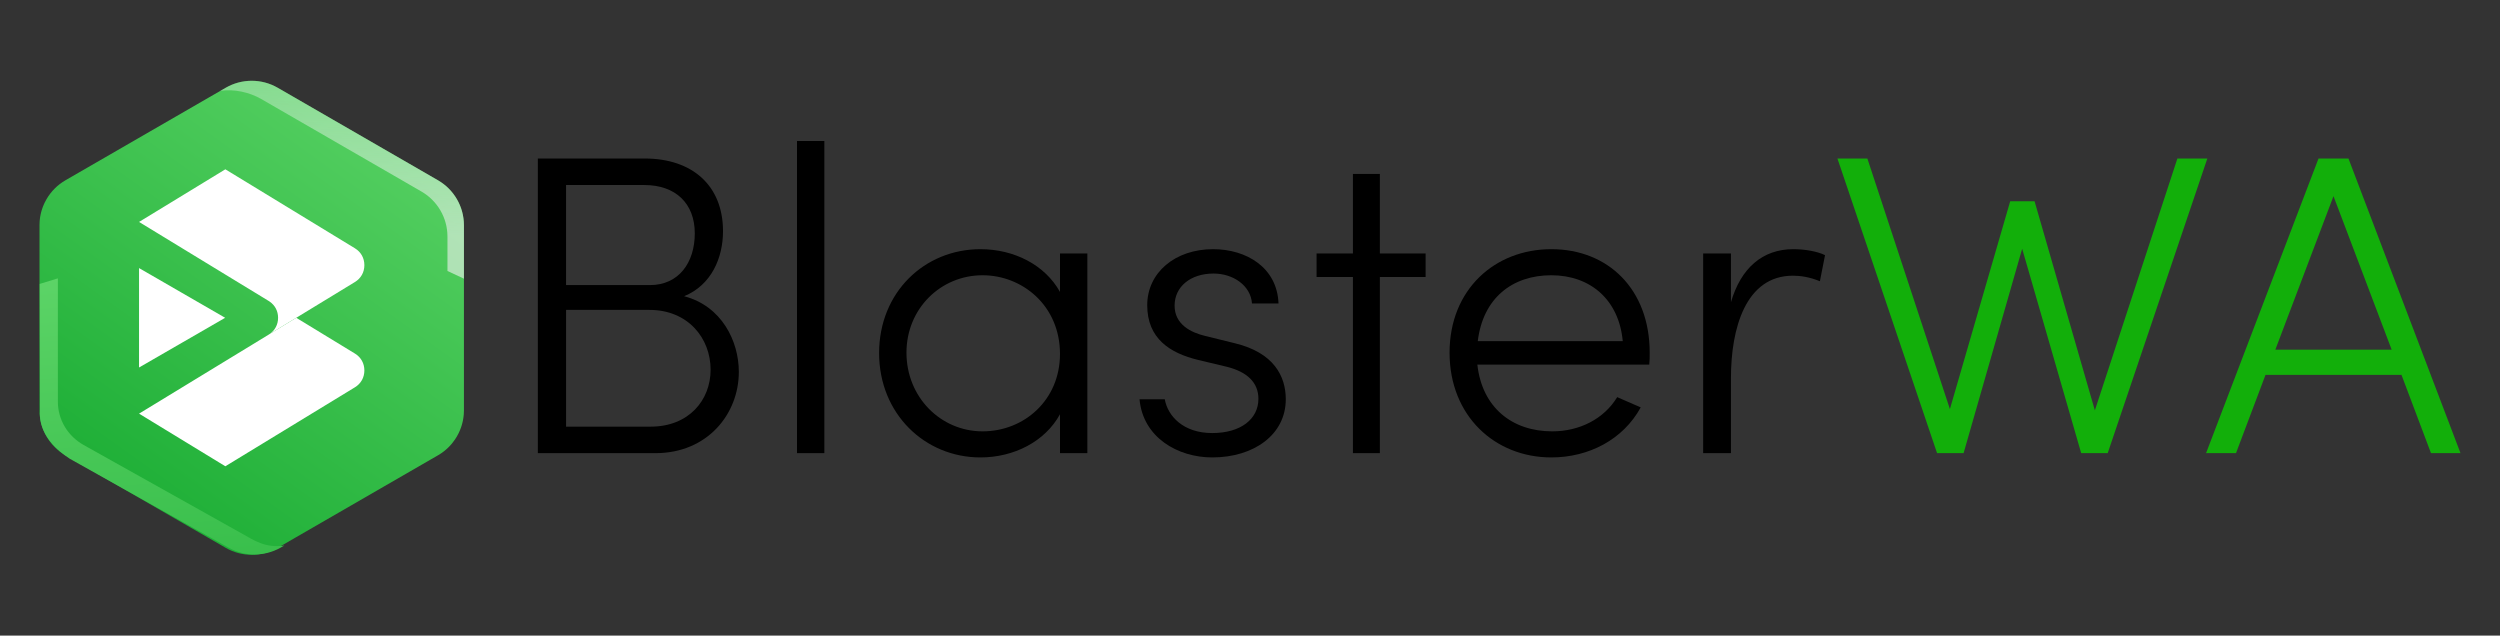 <?xml version="1.0" encoding="utf-8"?>
<!-- Generator: Adobe Illustrator 16.0.0, SVG Export Plug-In . SVG Version: 6.00 Build 0)  -->
<!DOCTYPE svg PUBLIC "-//W3C//DTD SVG 1.1//EN" "http://www.w3.org/Graphics/SVG/1.1/DTD/svg11.dtd">
<svg version="1.1" id="Layer_1" xmlns="http://www.w3.org/2000/svg" xmlns:xlink="http://www.w3.org/1999/xlink" x="0px" y="0px"
	 width="1180px" height="300px" viewBox="0 0 1180 300" enable-background="new 0 0 1180 300" xml:space="preserve">
<rect x="0" y="0" width="1180" height="300" fill="#333333" stroke="none"/>
<linearGradient id="SVGID_1_" gradientUnits="userSpaceOnUse" x1="208.884" y1="24.167" x2="63.181" y2="227.715">
	<stop  offset="0" style="stop-color:#60D66A"/>
	<stop  offset="1" style="stop-color:#20B038"/>
</linearGradient>
<path fill="url(#SVGID_1_)" d="M18.643,118.147v-11.82c0-0.642,0.023-1.283,0.07-1.913c0.013-0.111,0.018-0.229,0.036-0.341
	c0.003-0.095,0.011-0.177,0.021-0.265c0.009-0.082,0.018-0.165,0.026-0.25c0.023-0.183,0.044-0.361,0.067-0.544
	c0.032-0.218,0.063-0.433,0.097-0.647c0.039-0.218,0.077-0.436,0.118-0.653c0.038-0.209,0.085-0.424,0.133-0.642
	c0.041-0.196,0.091-0.403,0.138-0.603c0.003-0.013,0.006-0.023,0.009-0.029c0.051-0.204,0.104-0.409,0.159-0.612
	c0.041-0.155,0.085-0.314,0.136-0.468c0.032-0.123,0.07-0.247,0.111-0.37c0.038-0.124,0.077-0.247,0.118-0.371
	c0.018-0.048,0.029-0.094,0.05-0.142c0.038-0.121,0.082-0.241,0.127-0.361c0.031-0.104,0.07-0.204,0.111-0.31
	c0.015-0.059,0.041-0.117,0.062-0.176c0.056-0.142,0.111-0.289,0.171-0.436c0.141-0.351,0.291-0.701,0.453-1.048
	c0.082-0.188,0.167-0.376,0.262-0.559c0.268-0.554,0.559-1.098,0.868-1.624c2.118-3.625,5.157-6.708,8.917-8.876l75.643-43.675
	c7.588-4.378,16.932-4.378,24.525,0l75.646,43.675c7.587,4.38,12.259,12.474,12.259,21.238v87.344c0,0.65-0.023,1.291-0.073,1.929
	c-0.335,4.252-1.768,8.285-4.092,11.749v0.002c-0.45,0.665-0.937,1.313-1.448,1.937c-0.105,0.126-0.215,0.256-0.326,0.382
	c-0.026,0.035-0.05,0.067-0.085,0.1c-0.118,0.136-0.232,0.269-0.356,0.4c-0.064,0.083-0.147,0.165-0.221,0.242
	c-0.079,0.091-0.168,0.176-0.25,0.264c-0.073,0.077-0.144,0.15-0.221,0.23c-0.133,0.132-0.273,0.271-0.409,0.403
	c-0.149,0.144-0.297,0.281-0.45,0.423c-0.064,0.065-0.126,0.12-0.193,0.173c-0.127,0.118-0.26,0.233-0.389,0.345
	c-0.035,0.032-0.076,0.068-0.112,0.095c-0.114,0.105-0.235,0.202-0.355,0.303c-0.098,0.08-0.191,0.158-0.288,0.229
	c-0.153,0.127-0.315,0.244-0.477,0.371c-0.171,0.132-0.348,0.256-0.519,0.383c-0.144,0.096-0.291,0.199-0.436,0.297
	c-0.108,0.078-0.229,0.161-0.344,0.231c-0.397,0.266-0.804,0.516-1.215,0.757l-3.248,1.87l-55.943,32.302l-8.275,4.774l-6.278,3.628
	l-1.9,1.095c-7.594,4.38-16.938,4.38-24.525,0l-75.643-43.669c-7.588-4.387-12.26-12.483-12.26-21.244v-64.419V118.147z"/>
<defs>
	<filter id="Adobe_OpacityMaskFilter" filterUnits="userSpaceOnUse" x="103.977" y="38.131" width="114.998" height="93.415">
		<feFlood  style="flood-color:white;flood-opacity:1" result="back"/>
		<feBlend  in="SourceGraphic" in2="back" mode="normal"/>
	</filter>
</defs>
<mask maskUnits="userSpaceOnUse" x="103.977" y="38.131" width="114.998" height="93.415" id="SVGID_2_">
	<g filter="url(#Adobe_OpacityMaskFilter)">
		<defs>
			<filter id="Adobe_OpacityMaskFilter_1_" filterUnits="userSpaceOnUse" x="103.977" y="38.131" width="114.998" height="93.415">
				<feFlood  style="flood-color:white;flood-opacity:1" result="back"/>
				<feBlend  in="SourceGraphic" in2="back" mode="normal"/>
			</filter>
		</defs>
		<mask maskUnits="userSpaceOnUse" x="103.977" y="38.131" width="114.998" height="93.415" id="SVGID_2_">
		</mask>
		<linearGradient id="SVGID_3_" gradientUnits="userSpaceOnUse" x1="160.918" y1="109.476" x2="164.738" y2="-43.321">
			<stop  offset="0" style="stop-color:#000000"/>
			<stop  offset="0.785" style="stop-color:#FFFFFF"/>
			<stop  offset="1" style="stop-color:#FFFFFF"/>
		</linearGradient>
		<path mask="url(#SVGID_2_)" fill="url(#SVGID_3_)" d="M218.975,106.327v25.219l-7.775-3.653v-16.241
			c0-8.767-4.675-16.863-12.263-21.244l-75.64-43.674c-5.516-3.181-12.821-4.843-19.32-3.836l2.568-1.483
			c7.588-4.378,16.935-4.378,24.525,0l75.646,43.675C214.303,89.469,218.975,97.563,218.975,106.327z"/>
	</g>
</mask>
<linearGradient id="SVGID_4_" gradientUnits="userSpaceOnUse" x1="160.918" y1="109.476" x2="164.738" y2="-43.321">
	<stop  offset="0" style="stop-color:#F1F2F2"/>
	<stop  offset="0.305" style="stop-color:#F8F9F9;stop-opacity:0.689"/>
	<stop  offset="0.785" style="stop-color:#FDFEFE;stop-opacity:0.2"/>
	<stop  offset="1" style="stop-color:#FFFFFF;stop-opacity:0"/>
</linearGradient>
<path opacity="0.6" fill="url(#SVGID_4_)" d="M218.975,106.327v25.219l-7.775-3.653v-16.241c0-8.767-4.675-16.863-12.263-21.244
	l-75.64-43.674c-5.516-3.181-12.821-4.843-19.32-3.836l2.568-1.483c7.588-4.378,16.935-4.378,24.525,0l75.646,43.675
	C214.303,89.469,218.975,97.563,218.975,106.327z"/>
<defs>
	<filter id="Adobe_OpacityMaskFilter_2_" filterUnits="userSpaceOnUse" x="18.764" y="131.388" width="115.48" height="130.315">
		<feFlood  style="flood-color:white;flood-opacity:1" result="back"/>
		<feBlend  in="SourceGraphic" in2="back" mode="normal"/>
	</filter>
</defs>
<mask maskUnits="userSpaceOnUse" x="18.764" y="131.388" width="115.48" height="130.315" id="SVGID_5_">
	<g filter="url(#Adobe_OpacityMaskFilter_2_)">
		<defs>
			<filter id="Adobe_OpacityMaskFilter_3_" filterUnits="userSpaceOnUse" x="10.87" y="123.312" width="123.374" height="138.392">
				<feFlood  style="flood-color:white;flood-opacity:1" result="back"/>
				<feBlend  in="SourceGraphic" in2="back" mode="normal"/>
			</filter>
		</defs>
		<mask maskUnits="userSpaceOnUse" x="10.87" y="123.312" width="123.374" height="138.392" id="SVGID_5_">
		</mask>
		<linearGradient id="SVGID_6_" gradientUnits="userSpaceOnUse" x1="65.958" y1="102.186" x2="85.961" y2="369.593">
			<stop  offset="0" style="stop-color:#000000"/>
			<stop  offset="1" style="stop-color:#FFFFFF"/>
		</linearGradient>
		<path mask="url(#SVGID_5_)" fill="url(#SVGID_6_)" d="M134.244,257.489l-1.88,1.047c-7.546,4.223-16.828,4.223-24.363,0
			l-75.143-42.051c-7.54-4.218-12.183-12.018-12.183-20.45V134l-9.806-10.688l16.443,8.076v58.207
			c0,8.439,4.645,16.237,12.183,20.454l75.143,42.05C119.696,254.93,125.368,258.881,134.244,257.489z"/>
	</g>
</mask>
<linearGradient id="SVGID_7_" gradientUnits="userSpaceOnUse" x1="67.98" y1="112.421" x2="86.713" y2="362.857">
	<stop  offset="0" style="stop-color:#60D66A"/>
	<stop  offset="1" style="stop-color:#20B038"/>
</linearGradient>
<path fill="url(#SVGID_7_)" d="M27.313,131.388v58.207c0,8.439,4.645,16.237,12.183,20.454l75.143,42.05
	c5.058,2.831,10.729,6.782,19.605,5.391l-1.88,1.047c-7.546,4.223-16.828,4.223-24.363,0l-75.143-42.051
	c-13.766-9.07-14.342-18.484-13.975-23.024L18.764,134L27.313,131.388z"/>
<g>
	<path fill-rule="evenodd" clip-rule="evenodd" fill="#FFFFFF" d="M139.829,149.999l27.681-16.876
		c2.862-1.741,4.475-4.619,4.475-7.967c0-3.354-1.612-6.231-4.475-7.973l-61.147-37.271L65.63,104.756l61.15,37.273
		c0.162,0.097,0.317,0.196,0.471,0.303c2.565,1.765,4.005,4.504,4.005,7.667c0,3.159-1.442,5.901-4.005,7.663L139.829,149.999z"/>
	<path fill-rule="evenodd" clip-rule="evenodd" fill="#FFFFFF" d="M139.829,149.999l-12.578,7.663
		c-0.153,0.104-0.309,0.21-0.471,0.304l-61.15,37.272l40.732,24.846l61.147-37.272c2.862-1.739,4.475-4.622,4.475-7.971
		c0-3.351-1.612-6.226-4.475-7.97L139.829,149.999z"/>
	<polygon fill-rule="evenodd" clip-rule="evenodd" fill="#FFFFFF" points="106.271,149.999 85.954,161.731 65.63,173.462 
		65.63,149.999 65.63,126.532 85.954,138.266 	"/>
</g>
<g>
	<path d="M348.729,175.538c0,19.781-14.735,38.351-39.36,38.351h-55.507V74.818h50.461c22.405,0,36.938,12.717,36.938,34.313
		c0,12.515-5.45,25.433-18.368,30.681C340.655,144.455,348.729,161.006,348.729,175.538z M267.184,87.333v47.231h39.562
		c13.725,0,21.193-10.698,21.193-24.423c0-14.13-9.083-22.809-23.817-22.809H267.184z M335.407,174.529
		c0-14.937-10.698-28.258-28.864-28.258h-39.359v55.103h39.965C325.113,201.374,335.407,188.86,335.407,174.529z"/>
	<path d="M376.18,66.543h12.918v147.346H376.18V66.543z"/>
	<path d="M513.233,119.628v94.261h-12.918v-18.368c-7.064,12.918-21.799,20.387-37.543,20.387c-26.24,0-47.837-20.588-47.837-49.25
		c0-28.661,21.396-49.048,47.837-49.048c15.945,0,30.479,7.469,37.543,20.185v-18.166H513.233z M500.315,167.061
		c0-22.808-17.762-37.139-36.534-37.139c-19.781,0-35.928,15.744-35.928,36.533c0,20.992,16.147,37.14,35.928,37.14
		C483.36,203.595,500.315,188.86,500.315,167.061z"/>
	<path d="M537.858,188.456h11.909c1.413,7.872,8.679,15.946,22.405,15.946c13.523,0,21.799-6.661,21.799-16.147
		c0-7.67-5.249-12.717-14.937-15.139l-13.523-3.229c-13.322-3.229-24.02-10.092-24.02-25.836c0-15.34,13.12-26.441,31.084-26.441
		c15.744,0,30.277,8.68,30.882,25.634h-12.515c-0.605-8.478-8.881-14.129-18.166-14.129c-10.9,0-18.368,6.258-18.368,15.139
		s7.67,12.716,14.533,14.331l13.927,3.431c18.368,4.44,24.02,15.542,24.02,26.441c0,16.753-15.139,27.451-34.717,27.451
		C555.822,215.907,539.473,206.421,537.858,188.456z"/>
	<path d="M672.891,130.729h-21.598v83.159h-12.717v-83.159H621.42v-11.102h17.156V82.085h12.717v37.543h21.598V130.729z"/>
	<path d="M778.457,172.107h-81.141c2.219,20.184,16.348,31.487,35.322,31.487c12.918,0,24.422-5.854,30.68-16.147l11.102,4.844
		c-8.275,15.139-24.424,23.616-42.186,23.616c-26.643,0-48.039-19.579-48.039-49.452c0-29.872,21.396-48.846,48.039-48.846
		c26.846,0,46.424,18.974,46.424,48.846C778.658,168.272,778.658,170.291,778.457,172.107z M765.941,161.006
		c-1.816-19.579-15.34-31.084-33.707-31.084c-18.57,0-32.295,10.899-34.717,31.084H765.941z"/>
	<path d="M861.414,120.436l-2.422,12.313c-4.844-2.019-9.285-2.624-12.717-2.624c-22.404,0-29.266,25.028-29.266,48.24v35.524
		h-13.121v-94.261h13.121v23.01c4.643-15.945,14.734-25.028,29.469-25.028C851.727,117.609,857.781,118.619,861.414,120.436z"/>
	<path fill="#12AF0A" d="M1041.863,74.818l-47.029,139.07H982.32l-27.855-96.481l-27.652,96.481h-12.514L867.27,74.818h14.129
		l38.955,118.28l28.461-98.096h11.504l28.461,98.701l38.955-118.886H1041.863z"/>
	<path fill="#12AF0A" d="M1133.504,176.951h-64.188l-13.926,36.938h-14.129l53.084-139.07h14.129l52.883,139.07h-13.928
		L1133.504,176.951z M1128.861,165.043l-27.451-72.462l-27.451,72.462H1128.861z"/>
</g>
</svg>
